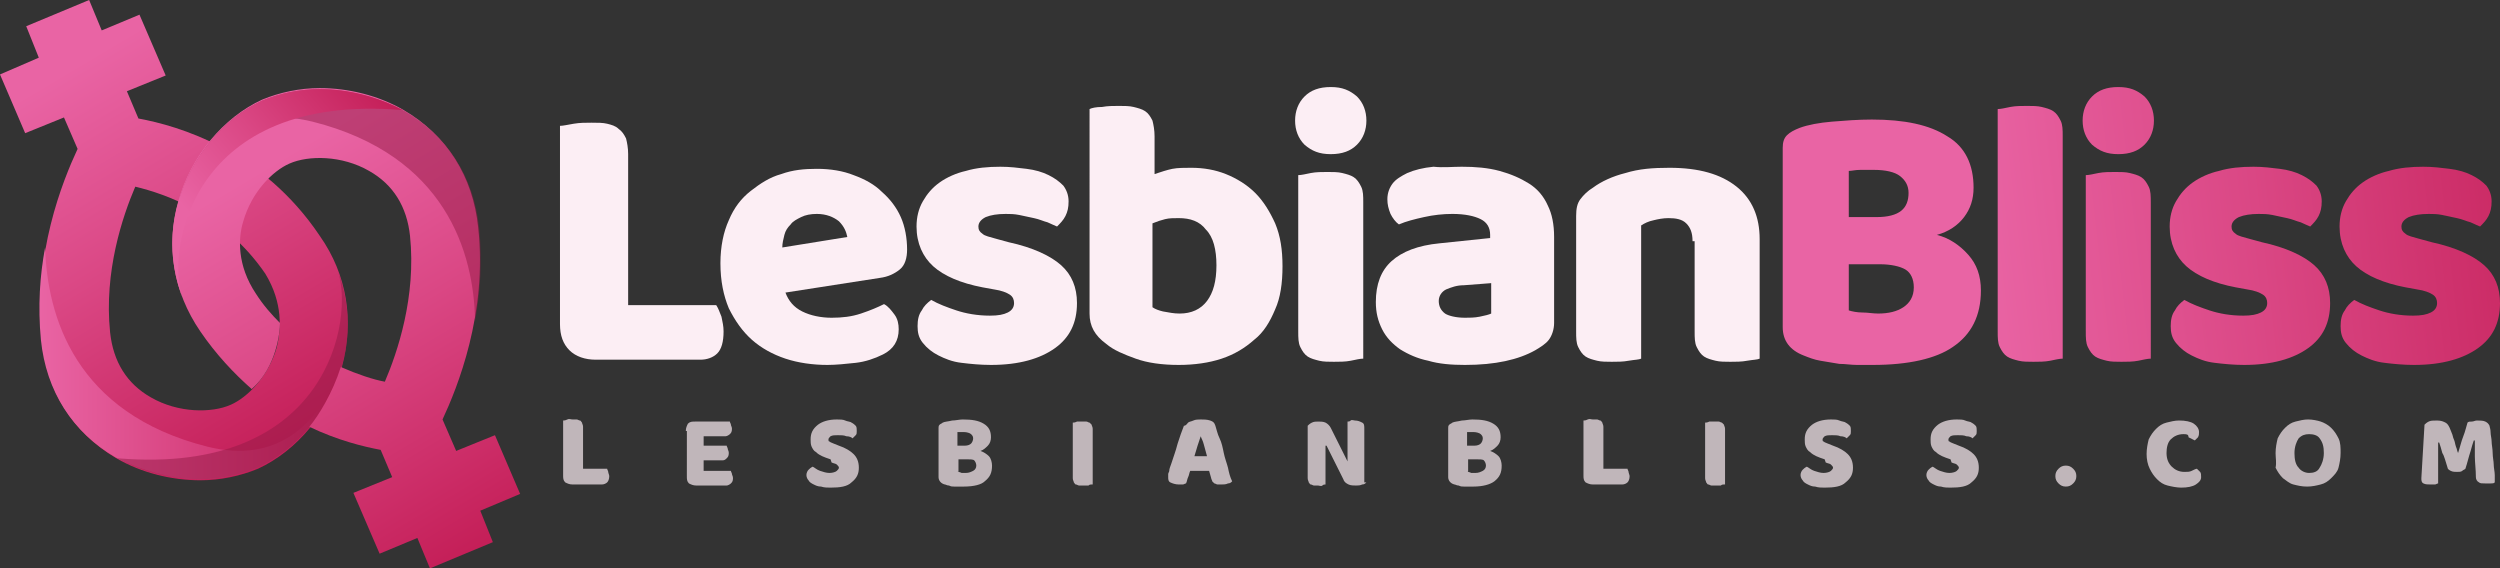 <?xml version="1.0" encoding="utf-8"?>
<!-- Generator: Adobe Illustrator 23.0.6, SVG Export Plug-In . SVG Version: 6.00 Build 0)  -->
<svg version="1.1" id="Layer_1" xmlns="http://www.w3.org/2000/svg" xmlns:xlink="http://www.w3.org/1999/xlink" x="0px" y="0px"
	 viewBox="0 0 238.4 54.2" style="enable-background:new 0 0 238.4 54.2;" xml:space="preserve">
<rect x="0" y="0" width="238.4" height="54.2" fill="#333333" stroke="none"/>
<style type="text/css">
	.st0{fill:#FCEEF4;}
	.st1{fill:url(#SVGID_1_);}
	.st2{fill:url(#SVGID_2_);}
	.st3{fill:url(#SVGID_3_);}
	.st4{fill:url(#SVGID_4_);}
	.st5{fill:url(#SVGID_5_);}
	.st6{opacity:0.7;}
	.st7{fill:url(#SVGID_6_);}
	.st8{fill:url(#SVGID_7_);}
	.st9{opacity:0.5;fill:#951A46;}
	.st10{fill:url(#SVGID_8_);}
	.st11{fill:url(#SVGID_9_);}
</style>
<path class="st0" d="M56.8,34.3c-1,0-1.9-0.3-2.5-0.9c-0.6-0.6-0.9-1.4-0.9-2.5V12c0.3,0,0.7-0.1,1.3-0.2c0.6-0.1,1.1-0.1,1.7-0.1
	c0.6,0,1.1,0,1.5,0.1c0.4,0.1,0.8,0.2,1.1,0.5c0.3,0.2,0.5,0.5,0.7,0.9c0.1,0.4,0.2,0.9,0.2,1.5v14.4h8.4c0.2,0.3,0.3,0.6,0.5,1.1
	c0.1,0.5,0.2,0.9,0.2,1.4c0,1-0.2,1.7-0.6,2.1c-0.4,0.4-1,0.6-1.6,0.6H56.8z"/>
<path class="st0" d="M78.9,34.8c-1.4,0-2.8-0.2-4-0.6c-1.2-0.4-2.3-1-3.2-1.8c-0.9-0.8-1.6-1.8-2.2-3c-0.5-1.2-0.8-2.6-0.8-4.3
	c0-1.6,0.3-3,0.8-4.1c0.5-1.2,1.2-2.1,2.1-2.8c0.9-0.7,1.8-1.3,2.9-1.6c1.1-0.4,2.2-0.5,3.4-0.5c1.3,0,2.5,0.2,3.5,0.6
	c1.1,0.4,2,0.9,2.7,1.6c0.8,0.7,1.4,1.5,1.8,2.4c0.4,0.9,0.6,2,0.6,3.1c0,0.8-0.2,1.5-0.7,1.9c-0.5,0.4-1.1,0.7-1.9,0.8l-9,1.4
	c0.3,0.8,0.8,1.4,1.6,1.8c0.8,0.4,1.8,0.6,2.8,0.6c1,0,1.9-0.1,2.8-0.4c0.9-0.3,1.6-0.6,2.2-0.9c0.4,0.2,0.7,0.6,1,1
	c0.3,0.4,0.4,0.9,0.4,1.4c0,1.1-0.5,1.9-1.5,2.4c-0.8,0.4-1.7,0.7-2.6,0.8C80.7,34.7,79.7,34.8,78.9,34.8z M77.9,20.4
	c-0.6,0-1.1,0.1-1.5,0.3c-0.4,0.2-0.8,0.4-1,0.7c-0.3,0.3-0.5,0.6-0.6,1s-0.2,0.8-0.2,1.2l6.2-1c-0.1-0.5-0.3-1-0.8-1.5
	C79.5,20.7,78.8,20.4,77.9,20.4z"/>
<path class="st0" d="M102.7,28.9c0,1.9-0.7,3.3-2.1,4.3c-1.4,1-3.4,1.6-6.1,1.6c-1,0-2-0.1-2.8-0.2c-0.9-0.1-1.6-0.4-2.2-0.7
	s-1.1-0.7-1.5-1.2c-0.4-0.5-0.5-1-0.5-1.6c0-0.6,0.1-1.1,0.4-1.5c0.2-0.4,0.5-0.7,0.9-1c0.7,0.4,1.5,0.7,2.4,1
	c0.9,0.3,2,0.5,3.2,0.5c0.8,0,1.3-0.1,1.7-0.3c0.4-0.2,0.6-0.5,0.6-0.9c0-0.3-0.1-0.6-0.4-0.8c-0.3-0.2-0.8-0.4-1.5-0.5l-1.1-0.2
	c-2.1-0.4-3.7-1.1-4.7-2c-1-0.9-1.6-2.2-1.6-3.8c0-0.9,0.2-1.7,0.6-2.4c0.4-0.7,0.9-1.3,1.6-1.8c0.7-0.5,1.6-0.9,2.5-1.1
	c1-0.3,2.1-0.4,3.3-0.4c0.9,0,1.7,0.1,2.5,0.2c0.8,0.1,1.5,0.3,2.1,0.6s1,0.6,1.4,1c0.3,0.4,0.5,0.9,0.5,1.5c0,0.6-0.1,1-0.3,1.4
	c-0.2,0.4-0.5,0.7-0.8,1c-0.2-0.1-0.5-0.2-0.9-0.4c-0.4-0.1-0.8-0.3-1.3-0.4c-0.5-0.1-0.9-0.2-1.4-0.3c-0.5-0.1-0.9-0.1-1.3-0.1
	c-0.8,0-1.4,0.1-1.9,0.3c-0.4,0.2-0.7,0.5-0.7,0.9c0,0.3,0.1,0.5,0.4,0.7c0.2,0.2,0.7,0.3,1.4,0.5l1.1,0.3c2.3,0.5,4,1.3,5,2.2
	C102.2,26.2,102.7,27.4,102.7,28.9z"/>
<path class="st0" d="M103.9,10.4c0.2-0.1,0.6-0.2,1.2-0.2c0.5-0.1,1.1-0.1,1.6-0.1c0.5,0,1,0,1.4,0.1c0.4,0.1,0.8,0.2,1.1,0.4
	c0.3,0.2,0.5,0.5,0.7,0.9c0.1,0.4,0.2,0.9,0.2,1.5v3.6c0.6-0.2,1.2-0.4,1.7-0.5c0.5-0.1,1.2-0.1,1.8-0.1c1.2,0,2.3,0.2,3.3,0.6
	c1,0.4,2,1,2.8,1.8c0.8,0.8,1.4,1.8,1.9,2.9c0.5,1.2,0.7,2.5,0.7,4.1c0,1.6-0.2,3-0.7,4.1c-0.5,1.2-1.1,2.2-2,2.9
	c-0.9,0.8-1.9,1.4-3.1,1.8c-1.2,0.4-2.6,0.6-4.1,0.6c-1.6,0-3-0.2-4.1-0.6c-1.1-0.4-2.1-0.8-2.8-1.4c-1.1-0.8-1.6-1.7-1.6-2.9V10.4z
	 M112.5,29.9c1.1,0,2-0.4,2.6-1.2s0.9-1.9,0.9-3.4c0-1.5-0.3-2.7-1-3.4c-0.6-0.8-1.5-1.1-2.6-1.1c-0.5,0-0.9,0-1.3,0.1
	c-0.4,0.1-0.7,0.2-1.2,0.4v8c0.3,0.2,0.6,0.3,1,0.4C111.5,29.8,111.9,29.9,112.5,29.9z"/>
<path class="st0" d="M123.5,11.5c0-0.9,0.3-1.7,0.9-2.3c0.6-0.6,1.4-0.9,2.5-0.9s1.8,0.3,2.5,0.9c0.6,0.6,0.9,1.4,0.9,2.3
	s-0.3,1.7-0.9,2.3c-0.6,0.6-1.4,0.9-2.5,0.9s-1.8-0.3-2.5-0.9C123.8,13.2,123.5,12.4,123.5,11.5z M130,34.2c-0.3,0-0.7,0.1-1.2,0.2
	c-0.5,0.1-1.1,0.1-1.6,0.1s-1,0-1.4-0.1c-0.4-0.1-0.8-0.2-1.1-0.4c-0.3-0.2-0.5-0.5-0.7-0.9c-0.2-0.4-0.2-0.9-0.2-1.5V16.7
	c0.3,0,0.7-0.1,1.2-0.2c0.5-0.1,1.1-0.1,1.6-0.1c0.5,0,1,0,1.4,0.1c0.4,0.1,0.8,0.2,1.1,0.4c0.3,0.2,0.5,0.5,0.7,0.9
	c0.2,0.4,0.2,0.9,0.2,1.5V34.2z"/>
<path class="st0" d="M139.4,15.9c1.3,0,2.5,0.1,3.6,0.4c1.1,0.3,2,0.7,2.8,1.2s1.4,1.2,1.8,2.1c0.4,0.8,0.6,1.8,0.6,3v8.2
	c0,0.6-0.2,1.2-0.5,1.6s-0.8,0.7-1.3,1c-1.6,0.9-3.8,1.4-6.7,1.4c-1.3,0-2.5-0.1-3.5-0.4c-1-0.2-1.9-0.6-2.7-1.1
	c-0.7-0.5-1.3-1.1-1.7-1.9c-0.4-0.8-0.6-1.6-0.6-2.6c0-1.7,0.5-3,1.5-3.9c1-0.9,2.5-1.5,4.6-1.7l4.8-0.5v-0.3c0-0.7-0.3-1.2-0.9-1.5
	s-1.5-0.5-2.7-0.5c-0.9,0-1.8,0.1-2.7,0.3c-0.9,0.2-1.7,0.4-2.4,0.7c-0.3-0.2-0.6-0.6-0.8-1c-0.2-0.5-0.3-0.9-0.3-1.4
	c0-0.6,0.2-1.1,0.5-1.5c0.3-0.4,0.8-0.7,1.4-1c0.7-0.3,1.5-0.5,2.5-0.6C137.6,16,138.5,15.9,139.4,15.9z M139.7,30.3
	c0.4,0,0.9,0,1.4-0.1c0.5-0.1,0.9-0.2,1.1-0.3v-2.9l-2.6,0.2c-0.7,0-1.2,0.2-1.7,0.4c-0.4,0.2-0.7,0.6-0.7,1.1
	c0,0.5,0.2,0.9,0.6,1.2C138.1,30.1,138.8,30.3,139.7,30.3z"/>
<path class="st0" d="M161.4,23c0-0.8-0.2-1.3-0.6-1.7c-0.4-0.4-1-0.5-1.7-0.5c-0.5,0-1,0.1-1.4,0.2c-0.5,0.1-0.9,0.3-1.2,0.5v12.7
	c-0.2,0.1-0.6,0.1-1.2,0.2c-0.5,0.1-1.1,0.1-1.6,0.1c-0.5,0-1,0-1.4-0.1c-0.4-0.1-0.8-0.2-1.1-0.4c-0.3-0.2-0.5-0.5-0.7-0.9
	c-0.2-0.4-0.2-0.9-0.2-1.5v-11c0-0.7,0.1-1.2,0.4-1.6c0.3-0.4,0.7-0.8,1.2-1.1c0.8-0.6,1.9-1.1,3.1-1.4c1.3-0.4,2.6-0.5,4.2-0.5
	c2.8,0,4.9,0.6,6.4,1.8c1.5,1.2,2.2,2.9,2.2,5v11.4c-0.2,0.1-0.6,0.1-1.2,0.2c-0.5,0.1-1.1,0.1-1.6,0.1c-0.5,0-1,0-1.4-0.1
	c-0.4-0.1-0.8-0.2-1.1-0.4c-0.3-0.2-0.5-0.5-0.7-0.9c-0.2-0.4-0.2-0.9-0.2-1.5V23z"/>
<linearGradient id="SVGID_1_" gradientUnits="userSpaceOnUse" x1="188.178" y1="21.989" x2="248.948" y2="15.054">
	<stop  offset="0" style="stop-color:#E964A4"/>
	<stop  offset="0.441" style="stop-color:#DA4784"/>
	<stop  offset="1" style="stop-color:#C41E57"/>
</linearGradient>
<path class="st1" d="M178.6,34.8c-0.4,0-0.9,0-1.5,0c-0.6,0-1.1-0.1-1.7-0.1c-0.6-0.1-1.2-0.2-1.8-0.3c-0.6-0.1-1.1-0.3-1.6-0.5
	c-1.3-0.5-2-1.4-2-2.7V14.1c0-0.5,0.1-0.9,0.4-1.2c0.3-0.3,0.7-0.5,1.2-0.7c0.8-0.3,1.9-0.5,3.1-0.6c1.2-0.1,2.5-0.2,3.8-0.2
	c3.1,0,5.5,0.5,7.2,1.6c1.7,1,2.5,2.7,2.5,4.9c0,1.1-0.3,2-0.9,2.8c-0.6,0.8-1.5,1.4-2.6,1.7c1.2,0.3,2.2,1,3,1.9s1.2,2,1.2,3.4
	c0,2.4-0.9,4.2-2.7,5.4C184.6,34.2,182,34.8,178.6,34.8z M176.3,20.7h2.7c1,0,1.8-0.2,2.3-0.6c0.5-0.4,0.7-1,0.7-1.7
	c0-0.7-0.3-1.2-0.8-1.6s-1.4-0.6-2.5-0.6c-0.4,0-0.8,0-1.3,0c-0.5,0-0.8,0.1-1.1,0.1V20.7z M176.3,29.6c0.3,0.1,0.8,0.2,1.3,0.2
	c0.5,0,1,0.1,1.5,0.1c1,0,1.8-0.2,2.4-0.6c0.6-0.4,1-1,1-1.9c0-0.8-0.3-1.4-0.8-1.7c-0.5-0.3-1.4-0.5-2.4-0.5h-3V29.6z"/>
<linearGradient id="SVGID_2_" gradientUnits="userSpaceOnUse" x1="188.28" y1="22.883" x2="249.05" y2="15.947">
	<stop  offset="0" style="stop-color:#E964A4"/>
	<stop  offset="0.441" style="stop-color:#DA4784"/>
	<stop  offset="1" style="stop-color:#C41E57"/>
</linearGradient>
<path class="st2" d="M196.7,34.2c-0.3,0-0.7,0.1-1.2,0.2c-0.5,0.1-1.1,0.1-1.6,0.1c-0.5,0-1,0-1.4-0.1c-0.4-0.1-0.8-0.2-1.1-0.4
	c-0.3-0.2-0.5-0.5-0.7-0.9c-0.2-0.4-0.2-0.9-0.2-1.5V10.4c0.3,0,0.7-0.1,1.2-0.2c0.5-0.1,1.1-0.1,1.6-0.1c0.5,0,1,0,1.4,0.1
	c0.4,0.1,0.8,0.2,1.1,0.4c0.3,0.2,0.5,0.5,0.7,0.9c0.2,0.4,0.2,0.9,0.2,1.5V34.2z"/>
<linearGradient id="SVGID_3_" gradientUnits="userSpaceOnUse" x1="188.29" y1="22.968" x2="249.06" y2="16.032">
	<stop  offset="0" style="stop-color:#E964A4"/>
	<stop  offset="0.441" style="stop-color:#DA4784"/>
	<stop  offset="1" style="stop-color:#C41E57"/>
</linearGradient>
<path class="st3" d="M198.6,11.5c0-0.9,0.3-1.7,0.9-2.3c0.6-0.6,1.4-0.9,2.5-0.9s1.8,0.3,2.5,0.9c0.6,0.6,0.9,1.4,0.9,2.3
	s-0.3,1.7-0.9,2.3c-0.6,0.6-1.4,0.9-2.5,0.9s-1.8-0.3-2.5-0.9C198.9,13.2,198.6,12.4,198.6,11.5z M205.1,34.2
	c-0.3,0-0.7,0.1-1.2,0.2c-0.5,0.1-1.1,0.1-1.6,0.1s-1,0-1.4-0.1c-0.4-0.1-0.8-0.2-1.1-0.4c-0.3-0.2-0.5-0.5-0.7-0.9
	c-0.2-0.4-0.2-0.9-0.2-1.5V16.7c0.3,0,0.7-0.1,1.2-0.2c0.5-0.1,1.1-0.1,1.6-0.1c0.5,0,1,0,1.4,0.1c0.4,0.1,0.8,0.2,1.1,0.4
	c0.3,0.2,0.5,0.5,0.7,0.9c0.2,0.4,0.2,0.9,0.2,1.5V34.2z"/>
<linearGradient id="SVGID_4_" gradientUnits="userSpaceOnUse" x1="188.895" y1="28.272" x2="249.666" y2="21.336">
	<stop  offset="0" style="stop-color:#E964A4"/>
	<stop  offset="0.441" style="stop-color:#DA4784"/>
	<stop  offset="1" style="stop-color:#C41E57"/>
</linearGradient>
<path class="st4" d="M222.2,28.9c0,1.9-0.7,3.3-2.1,4.3c-1.4,1-3.4,1.6-6.1,1.6c-1,0-2-0.1-2.8-0.2c-0.9-0.1-1.6-0.4-2.2-0.7
	s-1.1-0.7-1.5-1.2c-0.4-0.5-0.5-1-0.5-1.6c0-0.6,0.1-1.1,0.4-1.5c0.2-0.4,0.5-0.7,0.9-1c0.7,0.4,1.5,0.7,2.4,1
	c0.9,0.3,2,0.5,3.2,0.5c0.8,0,1.3-0.1,1.7-0.3c0.4-0.2,0.6-0.5,0.6-0.9c0-0.3-0.1-0.6-0.4-0.8c-0.3-0.2-0.8-0.4-1.5-0.5l-1.1-0.2
	c-2.1-0.4-3.7-1.1-4.7-2c-1-0.9-1.6-2.2-1.6-3.8c0-0.9,0.2-1.7,0.6-2.4c0.4-0.7,0.9-1.3,1.6-1.8c0.7-0.5,1.6-0.9,2.5-1.1
	c1-0.3,2.1-0.4,3.3-0.4c0.9,0,1.7,0.1,2.5,0.2c0.8,0.1,1.5,0.3,2.1,0.6s1,0.6,1.4,1c0.3,0.4,0.5,0.9,0.5,1.5c0,0.6-0.1,1-0.3,1.4
	c-0.2,0.4-0.5,0.7-0.8,1c-0.2-0.1-0.5-0.2-0.9-0.4c-0.4-0.1-0.8-0.3-1.3-0.4c-0.5-0.1-0.9-0.2-1.4-0.3c-0.5-0.1-0.9-0.1-1.3-0.1
	c-0.8,0-1.4,0.1-1.9,0.3c-0.4,0.2-0.7,0.5-0.7,0.9c0,0.3,0.1,0.5,0.4,0.7c0.2,0.2,0.7,0.3,1.4,0.5l1.1,0.3c2.3,0.5,4,1.3,5,2.2
	C221.7,26.2,222.2,27.4,222.2,28.9z"/>
<linearGradient id="SVGID_5_" gradientUnits="userSpaceOnUse" x1="189.103" y1="30.09" x2="249.873" y2="23.155">
	<stop  offset="0" style="stop-color:#E964A4"/>
	<stop  offset="0.441" style="stop-color:#DA4784"/>
	<stop  offset="1" style="stop-color:#C41E57"/>
</linearGradient>
<path class="st5" d="M238.4,28.9c0,1.9-0.7,3.3-2.1,4.3c-1.4,1-3.4,1.6-6.1,1.6c-1,0-2-0.1-2.8-0.2c-0.9-0.1-1.6-0.4-2.2-0.7
	s-1.1-0.7-1.5-1.2c-0.4-0.5-0.5-1-0.5-1.6c0-0.6,0.1-1.1,0.4-1.5c0.2-0.4,0.5-0.7,0.9-1c0.7,0.4,1.5,0.7,2.4,1
	c0.9,0.3,2,0.5,3.2,0.5c0.8,0,1.3-0.1,1.7-0.3c0.4-0.2,0.6-0.5,0.6-0.9c0-0.3-0.1-0.6-0.4-0.8c-0.3-0.2-0.8-0.4-1.5-0.5l-1.1-0.2
	c-2.1-0.4-3.7-1.1-4.7-2c-1-0.9-1.6-2.2-1.6-3.8c0-0.9,0.2-1.7,0.6-2.4c0.4-0.7,0.9-1.3,1.6-1.8c0.7-0.5,1.6-0.9,2.5-1.1
	c1-0.3,2.1-0.4,3.3-0.4c0.9,0,1.7,0.1,2.5,0.2c0.8,0.1,1.5,0.3,2.1,0.6s1,0.6,1.4,1c0.3,0.4,0.5,0.9,0.5,1.5c0,0.6-0.1,1-0.3,1.4
	c-0.2,0.4-0.5,0.7-0.8,1c-0.2-0.1-0.5-0.2-0.9-0.4c-0.4-0.1-0.8-0.3-1.3-0.4c-0.5-0.1-0.9-0.2-1.4-0.3c-0.5-0.1-0.9-0.1-1.3-0.1
	c-0.8,0-1.4,0.1-1.9,0.3c-0.4,0.2-0.7,0.5-0.7,0.9c0,0.3,0.1,0.5,0.4,0.7c0.2,0.2,0.7,0.3,1.4,0.5l1.1,0.3c2.3,0.5,4,1.3,5,2.2
	C237.9,26.2,238.4,27.4,238.4,28.9z"/>
<g class="st6">
	<path class="st0" d="M54.6,46.2c-0.3,0-0.5-0.1-0.7-0.2c-0.2-0.2-0.2-0.4-0.2-0.7v-5.2c0.1,0,0.2,0,0.4-0.1s0.3,0,0.5,0
		c0.2,0,0.3,0,0.4,0c0.1,0,0.2,0.1,0.3,0.1s0.1,0.1,0.2,0.2c0,0.1,0.1,0.2,0.1,0.4v4h2.3c0,0.1,0.1,0.2,0.1,0.3s0.1,0.3,0.1,0.4
		c0,0.3-0.1,0.5-0.2,0.6c-0.1,0.1-0.3,0.2-0.5,0.2H54.6z"/>
	<path class="st0" d="M65.4,41.1c0-0.3,0.1-0.5,0.2-0.7c0.2-0.2,0.4-0.2,0.7-0.2h3.3c0,0.1,0.1,0.2,0.1,0.3s0.1,0.2,0.1,0.4
		c0,0.3-0.1,0.4-0.2,0.5c-0.1,0.1-0.3,0.2-0.4,0.2h-2.1v0.9h2.2c0,0.1,0.1,0.2,0.1,0.3s0.1,0.2,0.1,0.4c0,0.3-0.1,0.4-0.2,0.5
		c-0.1,0.1-0.2,0.2-0.4,0.2h-1.8v1h2.6c0,0.1,0.1,0.2,0.1,0.3s0.1,0.2,0.1,0.4c0,0.3-0.1,0.4-0.2,0.5c-0.1,0.1-0.3,0.2-0.4,0.2h-2.9
		c-0.3,0-0.5-0.1-0.7-0.2c-0.2-0.2-0.2-0.4-0.2-0.7V41.1z"/>
	<path class="st0" d="M79.2,43.8c-0.3-0.1-0.6-0.2-0.8-0.3c-0.2-0.1-0.4-0.2-0.6-0.4c-0.2-0.1-0.3-0.3-0.4-0.5
		c-0.1-0.2-0.1-0.5-0.1-0.7c0-0.6,0.2-1,0.7-1.4c0.4-0.3,1-0.5,1.8-0.5c0.3,0,0.6,0,0.8,0.1s0.5,0.1,0.6,0.2
		c0.2,0.1,0.3,0.2,0.4,0.3c0.1,0.1,0.1,0.3,0.1,0.5s0,0.3-0.1,0.4c-0.1,0.1-0.2,0.2-0.3,0.3c-0.1-0.1-0.3-0.2-0.6-0.2
		c-0.2-0.1-0.5-0.1-0.8-0.1c-0.3,0-0.5,0-0.7,0.1c-0.1,0.1-0.2,0.2-0.2,0.3c0,0.1,0,0.2,0.1,0.2c0.1,0.1,0.2,0.1,0.4,0.2l0.5,0.2
		c0.6,0.2,1.1,0.5,1.4,0.8c0.3,0.3,0.5,0.7,0.5,1.3c0,0.6-0.2,1-0.7,1.4c-0.4,0.4-1.1,0.5-2,0.5c-0.3,0-0.6,0-0.9-0.1
		c-0.3,0-0.5-0.1-0.7-0.2s-0.4-0.2-0.5-0.4c-0.1-0.1-0.2-0.3-0.2-0.5c0-0.2,0.1-0.4,0.2-0.5s0.2-0.2,0.4-0.3
		c0.2,0.1,0.4,0.3,0.7,0.4s0.6,0.2,0.9,0.2c0.3,0,0.6-0.1,0.7-0.2c0.1-0.1,0.2-0.2,0.2-0.3s-0.1-0.2-0.2-0.3
		c-0.1-0.1-0.3-0.1-0.5-0.2L79.2,43.8z"/>
	<path class="st0" d="M91.9,46.4c-0.1,0-0.2,0-0.4,0s-0.3,0-0.5,0c-0.2,0-0.3,0-0.5-0.1c-0.2,0-0.3-0.1-0.4-0.1
		c-0.4-0.1-0.6-0.4-0.6-0.7v-4.7c0-0.1,0-0.2,0.1-0.3s0.2-0.1,0.3-0.2c0.2-0.1,0.5-0.1,0.9-0.2c0.3,0,0.7-0.1,1-0.1
		c0.9,0,1.5,0.1,2,0.4s0.7,0.7,0.7,1.3c0,0.3-0.1,0.6-0.3,0.8c-0.2,0.2-0.4,0.4-0.7,0.5c0.3,0.1,0.6,0.3,0.8,0.5
		c0.2,0.2,0.3,0.6,0.3,0.9c0,0.7-0.2,1.1-0.7,1.5C93.6,46.2,92.9,46.4,91.9,46.4z M91.3,42.5H92c0.3,0,0.5-0.1,0.6-0.2
		c0.1-0.1,0.2-0.3,0.2-0.5c0-0.2-0.1-0.3-0.2-0.4c-0.1-0.1-0.4-0.2-0.7-0.2c-0.1,0-0.2,0-0.3,0c-0.1,0-0.2,0-0.3,0V42.5z M91.3,45
		c0.1,0,0.2,0,0.4,0.1c0.1,0,0.3,0,0.4,0c0.3,0,0.5-0.1,0.7-0.2c0.2-0.1,0.3-0.3,0.3-0.5c0-0.2-0.1-0.4-0.2-0.5
		c-0.1-0.1-0.4-0.1-0.7-0.1h-0.8V45z"/>
	<path class="st0" d="M104.1,46.2c-0.1,0-0.2,0-0.3,0.1c-0.2,0-0.3,0-0.5,0s-0.3,0-0.4,0c-0.1,0-0.2-0.1-0.3-0.1s-0.1-0.1-0.2-0.2
		c0-0.1-0.1-0.2-0.1-0.4v-5.3c0.1,0,0.2,0,0.4-0.1c0.2,0,0.3,0,0.5,0c0.2,0,0.3,0,0.4,0c0.1,0,0.2,0.1,0.3,0.1
		c0.1,0.1,0.1,0.1,0.2,0.2c0,0.1,0.1,0.2,0.1,0.4V46.2z"/>
	<path class="st0" d="M113.3,40.3c0.1-0.1,0.3-0.1,0.5-0.2s0.5-0.1,0.7-0.1c0.3,0,0.6,0,0.9,0.1c0.3,0.1,0.4,0.2,0.5,0.5
		c0.1,0.3,0.2,0.8,0.4,1.2s0.3,0.9,0.4,1.4c0.1,0.5,0.3,1,0.4,1.4c0.1,0.5,0.2,0.9,0.4,1.3c-0.1,0.1-0.2,0.2-0.4,0.2
		c-0.2,0.1-0.4,0.1-0.6,0.1c-0.2,0-0.3,0-0.4,0c-0.1,0-0.2-0.1-0.3-0.1c-0.1-0.1-0.1-0.1-0.2-0.2c0-0.1-0.1-0.2-0.1-0.3l-0.2-0.7
		h-1.8c-0.1,0.2-0.1,0.4-0.2,0.6c-0.1,0.2-0.1,0.4-0.2,0.6c-0.1,0-0.2,0.1-0.3,0.1s-0.2,0-0.4,0c-0.3,0-0.6-0.1-0.8-0.2
		c-0.2-0.1-0.2-0.3-0.2-0.5c0-0.1,0-0.2,0-0.3c0-0.1,0.1-0.2,0.1-0.3c0-0.2,0.1-0.4,0.2-0.7c0.1-0.3,0.2-0.6,0.3-0.9s0.2-0.6,0.3-1
		c0.1-0.3,0.2-0.6,0.3-0.9c0.1-0.3,0.2-0.5,0.3-0.8C113.1,40.6,113.2,40.4,113.3,40.3z M114.5,41.6c-0.1,0.3-0.2,0.6-0.3,0.9
		c-0.1,0.3-0.2,0.7-0.3,1h1.2c-0.1-0.4-0.2-0.7-0.3-1.1S114.6,41.9,114.5,41.6L114.5,41.6z"/>
	<path class="st0" d="M130.3,46c-0.1,0.1-0.2,0.2-0.4,0.2c-0.2,0.1-0.4,0.1-0.6,0.1s-0.5,0-0.7-0.1c-0.2-0.1-0.4-0.2-0.5-0.5l-1-2
		c-0.1-0.2-0.2-0.4-0.3-0.6c-0.1-0.2-0.2-0.4-0.3-0.6l-0.1,0c0,0.4,0,0.7,0,1.1c0,0.4,0,0.7,0,1.1v1.5c-0.1,0-0.2,0-0.3,0.1
		s-0.3,0-0.4,0c-0.1,0-0.3,0-0.4,0c-0.1,0-0.2-0.1-0.3-0.1s-0.1-0.1-0.2-0.2c0-0.1-0.1-0.2-0.1-0.4v-5c0.1-0.1,0.2-0.2,0.4-0.3
		c0.2-0.1,0.4-0.1,0.6-0.1c0.2,0,0.5,0,0.7,0.1c0.2,0.1,0.4,0.3,0.5,0.5l1,2c0.1,0.2,0.2,0.4,0.3,0.6c0.1,0.2,0.2,0.4,0.3,0.6l0,0
		c0-0.4,0-0.7,0-1.1c0-0.4,0-0.7,0-1.1v-1.6c0.1,0,0.2,0,0.3-0.1s0.3,0,0.4,0c0.3,0,0.5,0.1,0.7,0.2c0.2,0.1,0.2,0.3,0.2,0.6V46z"/>
	<path class="st0" d="M140.5,46.4c-0.1,0-0.2,0-0.4,0s-0.3,0-0.5,0c-0.2,0-0.3,0-0.5-0.1c-0.2,0-0.3-0.1-0.4-0.1
		c-0.4-0.1-0.6-0.4-0.6-0.7v-4.7c0-0.1,0-0.2,0.1-0.3s0.2-0.1,0.3-0.2c0.2-0.1,0.5-0.1,0.9-0.2c0.3,0,0.7-0.1,1-0.1
		c0.9,0,1.5,0.1,2,0.4s0.7,0.7,0.7,1.3c0,0.3-0.1,0.6-0.3,0.8c-0.2,0.2-0.4,0.4-0.7,0.5c0.3,0.1,0.6,0.3,0.8,0.5
		c0.2,0.2,0.3,0.6,0.3,0.9c0,0.7-0.2,1.1-0.7,1.5C142.1,46.2,141.4,46.4,140.5,46.4z M139.9,42.5h0.7c0.3,0,0.5-0.1,0.6-0.2
		c0.1-0.1,0.2-0.3,0.2-0.5c0-0.2-0.1-0.3-0.2-0.4c-0.1-0.1-0.4-0.2-0.7-0.2c-0.1,0-0.2,0-0.3,0c-0.1,0-0.2,0-0.3,0V42.5z M139.9,45
		c0.1,0,0.2,0,0.4,0.1c0.1,0,0.3,0,0.4,0c0.3,0,0.5-0.1,0.7-0.2c0.2-0.1,0.3-0.3,0.3-0.5c0-0.2-0.1-0.4-0.2-0.5
		c-0.1-0.1-0.4-0.1-0.7-0.1h-0.8V45z"/>
	<path class="st0" d="M151.9,46.2c-0.3,0-0.5-0.1-0.7-0.2c-0.2-0.2-0.2-0.4-0.2-0.7v-5.2c0.1,0,0.2,0,0.4-0.1s0.3,0,0.5,0
		c0.2,0,0.3,0,0.4,0c0.1,0,0.2,0.1,0.3,0.1s0.1,0.1,0.2,0.2c0,0.1,0.1,0.2,0.1,0.4v4h2.3c0,0.1,0.1,0.2,0.1,0.3s0.1,0.3,0.1,0.4
		c0,0.3-0.1,0.5-0.2,0.6c-0.1,0.1-0.3,0.2-0.5,0.2H151.9z"/>
	<path class="st0" d="M164.4,46.2c-0.1,0-0.2,0-0.3,0.1c-0.2,0-0.3,0-0.5,0s-0.3,0-0.4,0c-0.1,0-0.2-0.1-0.3-0.1s-0.1-0.1-0.2-0.2
		c0-0.1-0.1-0.2-0.1-0.4v-5.3c0.1,0,0.2,0,0.4-0.1c0.2,0,0.3,0,0.5,0c0.2,0,0.3,0,0.4,0c0.1,0,0.2,0.1,0.3,0.1
		c0.1,0.1,0.1,0.1,0.2,0.2c0,0.1,0.1,0.2,0.1,0.4V46.2z"/>
	<path class="st0" d="M174,43.8c-0.3-0.1-0.6-0.2-0.8-0.3c-0.2-0.1-0.4-0.2-0.6-0.4c-0.2-0.1-0.3-0.3-0.4-0.5
		c-0.1-0.2-0.1-0.5-0.1-0.7c0-0.6,0.2-1,0.7-1.4c0.4-0.3,1-0.5,1.8-0.5c0.3,0,0.6,0,0.8,0.1s0.5,0.1,0.6,0.2
		c0.2,0.1,0.3,0.2,0.4,0.3c0.1,0.1,0.1,0.3,0.1,0.5s0,0.3-0.1,0.4c-0.1,0.1-0.2,0.2-0.3,0.3c-0.1-0.1-0.3-0.2-0.6-0.2
		c-0.2-0.1-0.5-0.1-0.8-0.1c-0.3,0-0.5,0-0.7,0.1c-0.1,0.1-0.2,0.2-0.2,0.3c0,0.1,0,0.2,0.1,0.2c0.1,0.1,0.2,0.1,0.4,0.2l0.5,0.2
		c0.6,0.2,1.1,0.5,1.4,0.8c0.3,0.3,0.5,0.7,0.5,1.3c0,0.6-0.2,1-0.7,1.4c-0.4,0.4-1.1,0.5-2,0.5c-0.3,0-0.6,0-0.9-0.1
		c-0.3,0-0.5-0.1-0.7-0.2s-0.4-0.2-0.5-0.4c-0.1-0.1-0.2-0.3-0.2-0.5c0-0.2,0.1-0.4,0.2-0.5s0.2-0.2,0.4-0.3
		c0.2,0.1,0.4,0.3,0.7,0.4s0.6,0.2,0.9,0.2c0.3,0,0.6-0.1,0.7-0.2c0.1-0.1,0.2-0.2,0.2-0.3s-0.1-0.2-0.2-0.3
		c-0.1-0.1-0.3-0.1-0.5-0.2L174,43.8z"/>
	<path class="st0" d="M186,43.8c-0.3-0.1-0.6-0.2-0.8-0.3c-0.2-0.1-0.4-0.2-0.6-0.4c-0.2-0.1-0.3-0.3-0.4-0.5
		c-0.1-0.2-0.1-0.5-0.1-0.7c0-0.6,0.2-1,0.7-1.4c0.4-0.3,1-0.5,1.8-0.5c0.3,0,0.6,0,0.8,0.1s0.5,0.1,0.6,0.2
		c0.2,0.1,0.3,0.2,0.4,0.3c0.1,0.1,0.1,0.3,0.1,0.5s0,0.3-0.1,0.4c-0.1,0.1-0.2,0.2-0.3,0.3c-0.1-0.1-0.3-0.2-0.6-0.2
		c-0.2-0.1-0.5-0.1-0.8-0.1c-0.3,0-0.5,0-0.7,0.1c-0.1,0.1-0.2,0.2-0.2,0.3c0,0.1,0,0.2,0.1,0.2c0.1,0.1,0.2,0.1,0.4,0.2l0.5,0.2
		c0.6,0.2,1.1,0.5,1.4,0.8c0.3,0.3,0.5,0.7,0.5,1.3c0,0.6-0.2,1-0.7,1.4c-0.4,0.4-1.1,0.5-2,0.5c-0.3,0-0.6,0-0.9-0.1
		c-0.3,0-0.5-0.1-0.7-0.2s-0.4-0.2-0.5-0.4c-0.1-0.1-0.2-0.3-0.2-0.5c0-0.2,0.1-0.4,0.2-0.5s0.2-0.2,0.4-0.3
		c0.2,0.1,0.4,0.3,0.7,0.4s0.6,0.2,0.9,0.2c0.3,0,0.6-0.1,0.7-0.2c0.1-0.1,0.2-0.2,0.2-0.3s-0.1-0.2-0.2-0.3
		c-0.1-0.1-0.3-0.1-0.5-0.2L186,43.8z"/>
	<path class="st0" d="M196,45.4c0-0.3,0.1-0.5,0.3-0.7c0.2-0.2,0.4-0.3,0.7-0.3c0.3,0,0.5,0.1,0.7,0.3c0.2,0.2,0.3,0.4,0.3,0.7
		c0,0.3-0.1,0.5-0.3,0.7s-0.4,0.3-0.7,0.3c-0.3,0-0.5-0.1-0.7-0.3S196,45.7,196,45.4z"/>
	<path class="st0" d="M208.2,41.4c-0.5,0-0.9,0.2-1.2,0.5c-0.3,0.3-0.4,0.8-0.4,1.3c0,0.6,0.2,1,0.5,1.3c0.3,0.3,0.7,0.5,1.2,0.5
		c0.3,0,0.5,0,0.7-0.1s0.4-0.2,0.5-0.2c0.1,0.1,0.2,0.2,0.3,0.3s0.1,0.3,0.1,0.5c0,0.3-0.2,0.5-0.5,0.7c-0.3,0.2-0.8,0.3-1.4,0.3
		c-0.4,0-0.9-0.1-1.3-0.2c-0.4-0.1-0.7-0.3-1-0.6c-0.3-0.3-0.5-0.6-0.7-1c-0.2-0.4-0.3-0.9-0.3-1.4c0-0.5,0.1-1,0.2-1.4
		c0.2-0.4,0.4-0.7,0.7-1c0.3-0.3,0.6-0.5,1-0.6c0.4-0.1,0.8-0.2,1.2-0.2c0.6,0,1.1,0.1,1.4,0.3c0.3,0.2,0.5,0.5,0.5,0.8
		c0,0.2,0,0.3-0.1,0.5c-0.1,0.1-0.2,0.2-0.3,0.3c-0.2-0.1-0.4-0.2-0.6-0.3C208.7,41.4,208.5,41.4,208.2,41.4z"/>
	<path class="st0" d="M217,43.2c0-0.5,0.1-1,0.2-1.4c0.2-0.4,0.4-0.7,0.7-1c0.3-0.3,0.6-0.5,1-0.6c0.4-0.1,0.8-0.2,1.2-0.2
		c0.4,0,0.9,0.1,1.2,0.2s0.7,0.3,1,0.6s0.5,0.6,0.7,1c0.2,0.4,0.2,0.9,0.2,1.4s-0.1,1-0.2,1.4s-0.4,0.7-0.7,1s-0.6,0.5-1,0.6
		c-0.4,0.1-0.8,0.2-1.3,0.2c-0.5,0-0.9-0.1-1.3-0.2c-0.4-0.1-0.7-0.4-1-0.6c-0.3-0.3-0.5-0.6-0.7-1C217.1,44.1,217,43.7,217,43.2z
		 M218.8,43.2c0,0.6,0.1,1.1,0.4,1.4c0.2,0.3,0.6,0.5,1,0.5c0.4,0,0.8-0.1,1-0.5c0.2-0.3,0.4-0.8,0.4-1.4c0-0.6-0.1-1-0.4-1.4
		c-0.2-0.3-0.6-0.4-1-0.4c-0.4,0-0.7,0.1-1,0.4C219,42.1,218.8,42.6,218.8,43.2z"/>
	<path class="st0" d="M235.1,44.7c-0.1,0.1-0.2,0.1-0.3,0.2s-0.3,0.1-0.5,0.1c-0.2,0-0.4,0-0.6-0.1s-0.3-0.2-0.3-0.3
		c-0.2-0.6-0.3-1.1-0.5-1.4c-0.1-0.4-0.2-0.7-0.3-1h-0.1c0,0.4,0,0.8,0,1.1c0,0.3,0,0.6,0,0.9s0,0.6,0,0.9c0,0.3,0,0.7,0,1
		c-0.1,0-0.2,0.1-0.3,0.1c-0.1,0-0.3,0-0.4,0c-0.3,0-0.5,0-0.7-0.1c-0.2-0.1-0.2-0.3-0.2-0.5l0.3-5.1c0.1-0.1,0.2-0.2,0.4-0.3
		c0.2-0.1,0.4-0.1,0.8-0.1c0.4,0,0.6,0.1,0.8,0.2s0.3,0.3,0.4,0.5c0.1,0.2,0.1,0.3,0.2,0.5c0.1,0.2,0.1,0.4,0.2,0.6
		c0.1,0.2,0.1,0.4,0.2,0.7c0.1,0.2,0.1,0.4,0.2,0.6h0c0.2-0.6,0.3-1.1,0.5-1.6c0.2-0.5,0.3-1,0.4-1.3c0.1-0.1,0.2-0.1,0.4-0.1
		s0.3-0.1,0.5-0.1c0.3,0,0.6,0,0.8,0.1c0.2,0.1,0.3,0.2,0.4,0.4c0,0.1,0.1,0.3,0.1,0.6c0,0.3,0.1,0.6,0.1,0.9c0,0.3,0.1,0.7,0.1,1.1
		c0,0.4,0.1,0.8,0.1,1.1s0.1,0.7,0.1,1s0,0.5,0,0.7c-0.1,0.1-0.2,0.1-0.4,0.1c-0.1,0-0.3,0-0.5,0c-0.3,0-0.5,0-0.6-0.1
		c-0.2-0.1-0.3-0.3-0.3-0.5c0-0.7-0.1-1.4-0.1-2c0-0.6,0-1.1,0-1.5h-0.1c-0.1,0.3-0.2,0.6-0.3,1C235.4,43.6,235.3,44.1,235.1,44.7z"
		/>
</g>
<g>
	<linearGradient id="SVGID_6_" gradientUnits="userSpaceOnUse" x1="4.318" y1="7.116" x2="26.209" y2="43.863">
		<stop  offset="1.710263e-02" style="stop-color:#E964A4"/>
		<stop  offset="0.451" style="stop-color:#DA4784"/>
		<stop  offset="1" style="stop-color:#C41E57"/>
	</linearGradient>
	<path class="st7" d="M30.5,22.5C25,14.3,17,12,13.2,11.3l-1.1-2.6l3.7-1.5l-2.5-5.8L9.7,2.9L8.5,0l-6,2.5l1.2,3L0,7.1l2.4,5.6
		l3.7-1.5l1.3,3c-1.4,3-4.3,10.1-3.4,18.3c0.5,4.9,3,8.8,7.1,11.2c2.4,1.4,5.3,2.1,8,2.1c1.9,0,3.8-0.4,5.5-1.1
		c3.7-1.7,6.8-5.4,8-9.7C33.8,30.6,33.1,26.2,30.5,22.5z M26.4,33.1c-0.8,2.8-2.8,4.8-4.4,5.5c-1.8,0.8-5,0.8-7.6-0.7
		c-2.3-1.3-3.6-3.4-3.9-6.2c-0.6-5.8,1.2-11.1,2.4-13.9c2.9,0.7,8.5,2.6,12.4,8.3C27,28.9,26.8,31.4,26.4,33.1z"/>
	<linearGradient id="SVGID_7_" gradientUnits="userSpaceOnUse" x1="3.785" y1="34.625" x2="32.496" y2="34.625">
		<stop  offset="0" style="stop-color:#E964A4"/>
		<stop  offset="0.441" style="stop-color:#DA4784"/>
		<stop  offset="1" style="stop-color:#C41E57"/>
	</linearGradient>
	<path class="st8" d="M19.1,45.7c1.9,0,3.8-0.4,5.5-1.1c3.6-1.6,6.6-5.2,7.9-9.4c-2.3,5.5-6.2,9-12.7,7.4
		C7.1,39.4,4.5,30.1,4.3,23.6c-0.5,2.7-0.7,5.6-0.4,8.8c0.5,4.9,3,8.8,7.1,11.2C13.5,44.9,16.4,45.7,19.1,45.7z"/>
	<path class="st9" d="M32.6,34.9c0.9-3.1,0.7-6.2-0.4-9.1c1.6,4.5-0.8,19.6-21,17.9c2.4,1.3,5.2,2,7.9,2c1.9,0,3.8-0.4,5.5-1.1
		C28.3,42.9,31.4,39.2,32.6,34.9z"/>
	<linearGradient id="SVGID_8_" gradientUnits="userSpaceOnUse" x1="25.95" y1="14.673" x2="47.841" y2="51.42">
		<stop  offset="1.710263e-02" style="stop-color:#E964A4"/>
		<stop  offset="0.451" style="stop-color:#DA4784"/>
		<stop  offset="1" style="stop-color:#C41E57"/>
	</linearGradient>
	<path class="st10" d="M49.6,47.1l-2.4-5.6l-3.7,1.5l-1.3-3c1.4-3,4.3-10.1,3.4-18.3c-0.5-4.9-3-8.8-7.1-11.2
		c-2.4-1.4-5.3-2.1-8-2.1c-1.9,0-3.8,0.4-5.5,1.1c-3.7,1.7-6.8,5.4-8,9.7c-1.2,4.2-0.5,8.6,2.1,12.4c1.5,2.2,3.2,4,4.9,5.5
		c2.4-2.1,2.7-5.5,2.7-6.3c-0.8-0.8-1.6-1.7-2.3-2.8c-1.8-2.7-1.7-5.3-1.2-6.9c0.8-2.8,2.8-4.8,4.4-5.5c1.8-0.8,5-0.8,7.6,0.7
		c2.3,1.3,3.6,3.4,3.9,6.2c0.6,5.8-1.2,11.1-2.4,13.9c-1.1-0.2-2.6-0.7-4.2-1.4c-0.8,2.5-2.1,4.6-3,5.7c2.7,1.3,5.2,1.9,6.8,2.2
		l1.1,2.6l-3.7,1.5l2.5,5.8l3.6-1.5l1.2,2.9l6-2.5l-1.2-3L49.6,47.1z"/>
	<path class="st9" d="M30.5,8.5c-1.9,0-3.8,0.4-5.5,1.1c-3.6,1.6-6.6,5.2-7.9,9.4c2.3-5.5,6.2-9,12.7-7.4
		c12.7,3.2,15.4,12.5,15.5,19c0.5-2.7,0.7-5.6,0.4-8.8c-0.5-4.9-3-8.8-7.1-11.2C36.1,9.3,33.2,8.5,30.5,8.5z"/>
	<linearGradient id="SVGID_9_" gradientUnits="userSpaceOnUse" x1="18.56" y1="21.002" x2="35.209" y2="6.731">
		<stop  offset="0" style="stop-color:#E964A4"/>
		<stop  offset="0.441" style="stop-color:#DA4784"/>
		<stop  offset="1" style="stop-color:#C41E57"/>
	</linearGradient>
	<path class="st11" d="M17,19.3c-0.9,3.1-0.7,6.2,0.4,9.1c-1.6-4.5,0.8-19.6,21-17.9c-2.4-1.3-5.2-2-7.9-2c-1.9,0-3.8,0.4-5.5,1.1
		C21.3,11.3,18.2,15,17,19.3z"/>
</g>
</svg>
